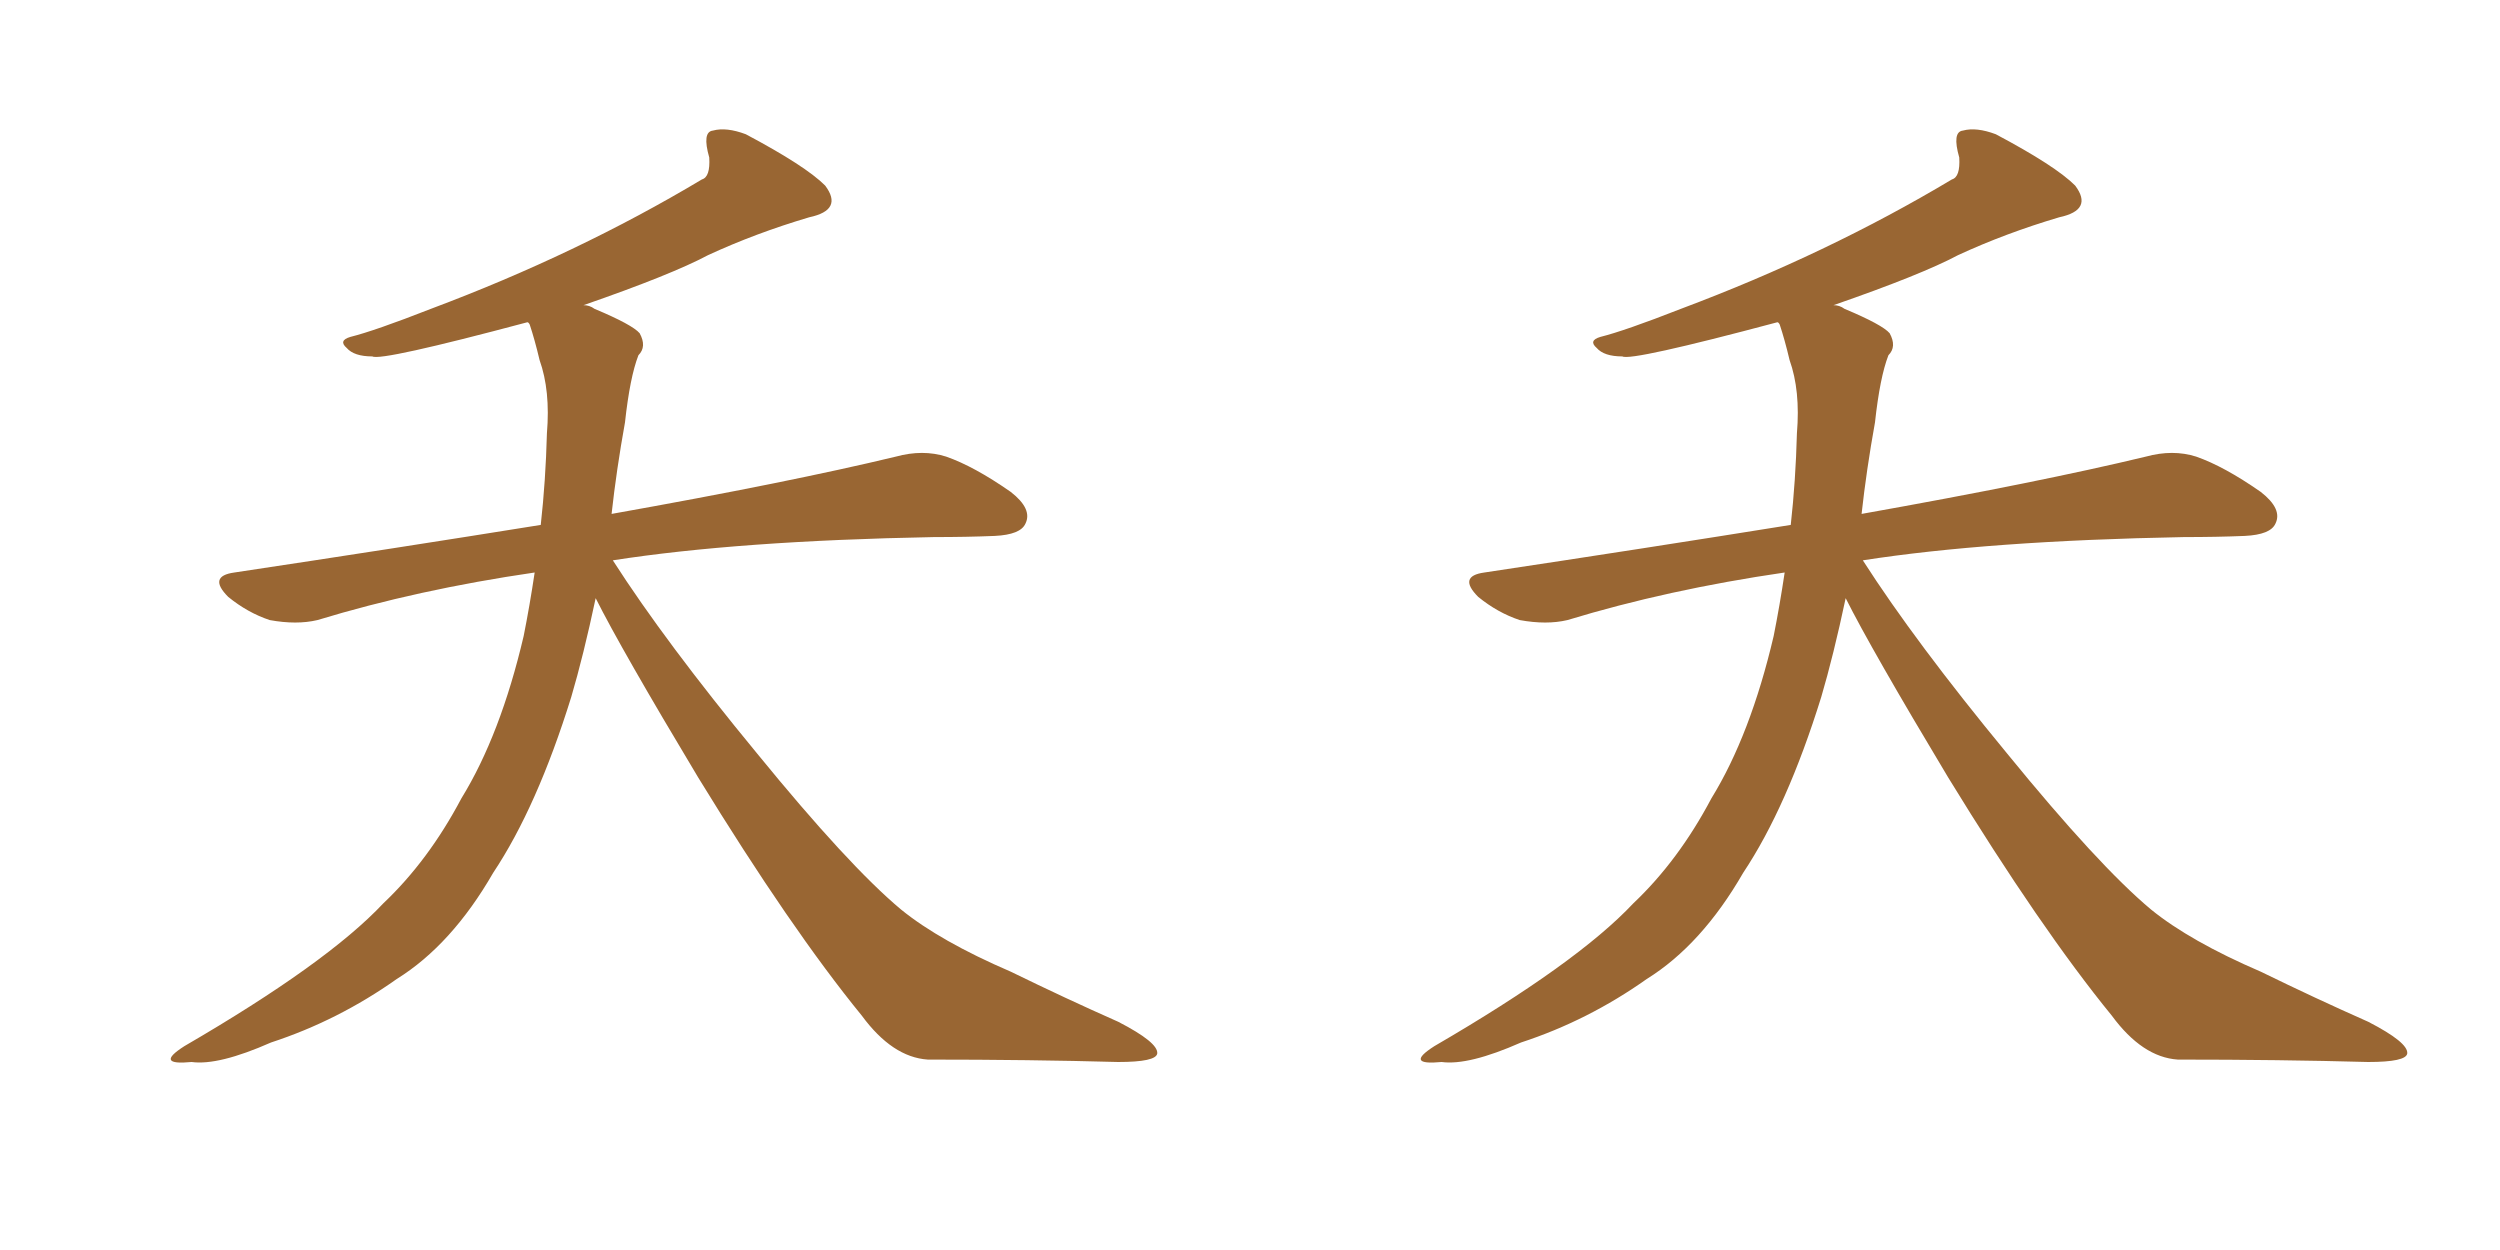 <svg xmlns="http://www.w3.org/2000/svg" xmlns:xlink="http://www.w3.org/1999/xlink" width="300" height="150"><path fill="#996633" padding="10" d="M64.16 68.70L64.16 68.70L64.16 68.70Q50.10 70.75 38.09 74.41L38.09 74.41Q35.60 75 32.37 74.41L32.37 74.41Q29.74 73.54 27.39 71.63L27.39 71.63Q24.90 69.14 28.13 68.70L28.13 68.70Q47.61 65.77 64.89 62.99L64.89 62.99Q65.48 57.71 65.63 52.00L65.63 52.00Q66.06 46.88 64.75 43.21L64.75 43.21Q64.16 40.72 63.57 38.96L63.57 38.96Q63.43 38.67 63.28 38.67L63.28 38.67Q45.70 43.36 44.68 42.77L44.68 42.77Q42.48 42.77 41.60 41.75L41.60 41.75Q40.58 40.87 42.04 40.43L42.04 40.43Q44.97 39.70 51.71 37.06L51.71 37.06Q69.29 30.47 84.23 21.53L84.23 21.53Q85.25 21.24 85.11 18.90L85.11 18.90Q84.23 15.82 85.55 15.67L85.55 15.67Q87.16 15.23 89.50 16.11L89.50 16.11Q96.68 19.92 99.02 22.27L99.02 22.27Q101.22 25.20 97.12 26.07L97.12 26.07Q90.67 27.98 84.96 30.62L84.96 30.62Q80.57 32.96 70.02 36.62L70.02 36.62Q70.75 36.62 71.34 37.06L71.34 37.06Q75.88 38.96 76.76 39.99L76.76 39.99Q77.64 41.60 76.61 42.63L76.61 42.63Q75.59 45.26 75 50.68L75 50.68Q73.97 56.40 73.39 61.67L73.39 61.67Q94.78 57.86 107.52 54.79L107.52 54.79Q110.74 53.91 113.53 54.79L113.53 54.79Q116.89 55.96 121.29 59.03L121.29 59.03Q123.93 61.08 123.05 62.84L123.05 62.84Q122.46 64.16 119.38 64.31L119.38 64.31Q116.02 64.45 112.06 64.45L112.06 64.45Q88.62 64.89 73.54 67.24L73.54 67.24Q79.83 77.05 90.82 90.38L90.82 90.38Q101.81 103.86 108.11 109.13L108.11 109.13Q112.79 112.94 121.29 116.60L121.29 116.60Q127.88 119.82 134.18 122.61L134.18 122.61Q139.01 125.10 138.87 126.42L138.87 126.42Q138.72 127.44 134.18 127.44L134.18 127.44Q123.63 127.15 111.33 127.15L111.33 127.15Q107.08 126.86 103.42 121.88L103.42 121.88Q94.92 111.47 83.79 93.31L83.79 93.31Q74.56 77.93 71.48 71.78L71.48 71.78Q70.02 78.66 68.55 83.64L68.55 83.64Q64.45 96.83 59.18 104.74L59.18 104.74Q54.20 113.38 47.61 117.48L47.61 117.48Q40.58 122.46 32.52 125.10L32.52 125.10Q26.22 127.88 23.00 127.44L23.00 127.44Q18.46 127.88 22.12 125.54L22.12 125.54Q39.26 115.58 46.00 108.40L46.00 108.40Q51.42 103.27 55.37 95.80L55.37 95.80Q60.06 88.18 62.84 76.32L62.84 76.32Q63.57 72.66 64.16 68.70ZM214.16 68.70L214.16 68.70L214.16 68.70Q200.10 70.75 188.09 74.41L188.09 74.41Q185.60 75 182.37 74.41L182.37 74.41Q179.74 73.54 177.39 71.63L177.39 71.63Q174.90 69.14 178.13 68.70L178.13 68.70Q197.61 65.77 214.89 62.99L214.89 62.99Q215.48 57.71 215.63 52.00L215.63 52.00Q216.06 46.88 214.75 43.21L214.75 43.21Q214.16 40.72 213.57 38.96L213.57 38.96Q213.43 38.67 213.28 38.67L213.28 38.67Q195.70 43.36 194.68 42.77L194.68 42.77Q192.48 42.77 191.60 41.75L191.60 41.75Q190.58 40.87 192.04 40.43L192.04 40.43Q194.97 39.70 201.71 37.06L201.71 37.06Q219.29 30.47 234.23 21.53L234.23 21.53Q235.25 21.24 235.11 18.90L235.11 18.90Q234.23 15.82 235.55 15.67L235.55 15.67Q237.16 15.23 239.50 16.11L239.50 16.11Q246.68 19.92 249.02 22.27L249.02 22.27Q251.22 25.20 247.12 26.07L247.12 26.07Q240.67 27.98 234.96 30.62L234.96 30.62Q230.57 32.96 220.02 36.62L220.02 36.62Q220.75 36.62 221.34 37.06L221.34 37.06Q225.88 38.96 226.76 39.99L226.76 39.99Q227.64 41.60 226.61 42.63L226.61 42.63Q225.59 45.26 225 50.68L225 50.68Q223.97 56.40 223.39 61.67L223.39 61.67Q244.78 57.86 257.52 54.79L257.52 54.79Q260.74 53.91 263.53 54.79L263.53 54.79Q266.89 55.96 271.29 59.03L271.29 59.03Q273.93 61.08 273.05 62.84L273.05 62.84Q272.46 64.16 269.38 64.31L269.38 64.31Q266.02 64.45 262.06 64.45L262.06 64.45Q238.62 64.89 223.54 67.24L223.54 67.24Q229.83 77.05 240.82 90.38L240.82 90.38Q251.81 103.86 258.11 109.13L258.11 109.13Q262.79 112.94 271.29 116.60L271.29 116.60Q277.88 119.82 284.18 122.61L284.18 122.61Q289.01 125.10 288.87 126.42L288.87 126.42Q288.72 127.44 284.18 127.44L284.18 127.44Q273.63 127.15 261.33 127.15L261.33 127.15Q257.08 126.86 253.42 121.88L253.42 121.88Q244.92 111.47 233.79 93.31L233.79 93.31Q224.56 77.93 221.48 71.78L221.48 71.78Q220.02 78.66 218.55 83.64L218.55 83.64Q214.45 96.83 209.18 104.74L209.18 104.74Q204.20 113.38 197.61 117.48L197.61 117.48Q190.58 122.46 182.52 125.10L182.52 125.10Q176.22 127.88 173.00 127.44L173.00 127.44Q168.46 127.88 172.12 125.54L172.12 125.54Q189.26 115.58 196.00 108.40L196.00 108.40Q201.42 103.27 205.37 95.80L205.37 95.80Q210.06 88.18 212.84 76.32L212.84 76.32Q213.57 72.66 214.16 68.70Z"/></svg>